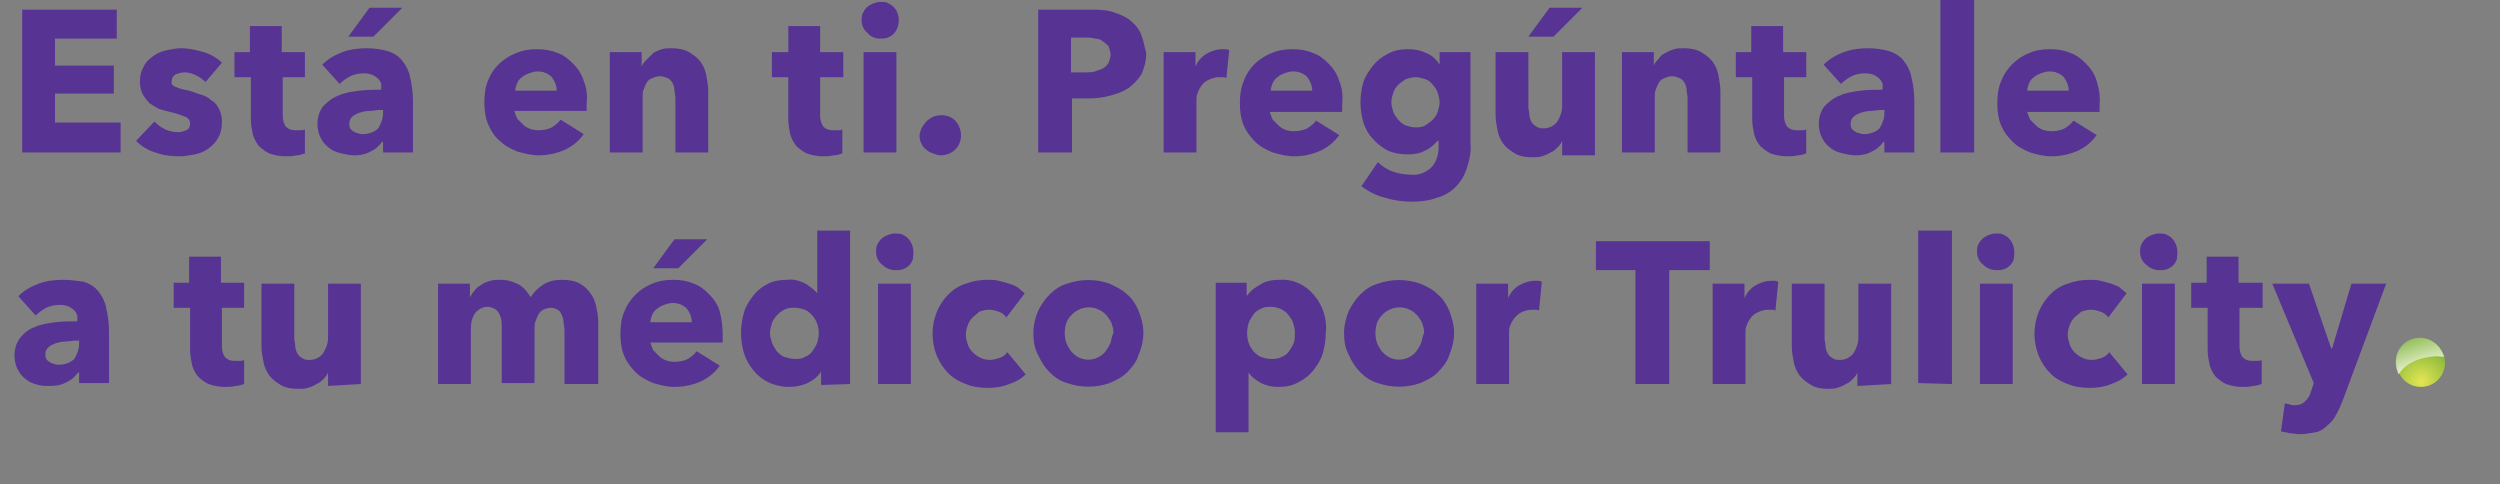 <?xml version="1.0" encoding="utf-8"?>
<!-- Generator: Adobe Illustrator 25.1.0, SVG Export Plug-In . SVG Version: 6.00 Build 0)  -->
<svg version="1.1" id="Layer_1" xmlns="http://www.w3.org/2000/svg" xmlns:xlink="http://www.w3.org/1999/xlink" x="0px" y="0px"
	 viewBox="0 0 259.1 50.2" style="enable-background:new 0 0 259.1 50.2;" xml:space="preserve">
<rect x="0" y="0" width="259.1" height="50.2" fill="#808080" stroke="none"/>
<style type="text/css">
	.st0{fill-rule:evenodd;clip-rule:evenodd;fill:#573393;}
	.st1{fill:url(#SVGID_1_);}
	.st2{opacity:0.8;}
	.st3{fill:url(#SVGID_2_);}
</style>
<path id="Está_en_ti._Pregúntale_a_tu_médico_por_Trulicity" class="st0" d="M12.5,15.8v-3.1H5.7V9.7h6.1V6.8H5.7V4h6.4V1H2.3
	v14.8H12.5L12.5,15.8z M23,6.5c-0.5-0.5-1.2-0.9-1.9-1.1c-0.7-0.2-1.5-0.4-2.3-0.4c-0.5,0-1,0.1-1.5,0.2c-0.5,0.1-1,0.3-1.4,0.6
	c-0.4,0.3-0.8,0.6-1,1.1c-0.3,0.5-0.4,1-0.4,1.6c0,0.4,0.1,0.9,0.3,1.3c0.2,0.3,0.4,0.6,0.7,0.9c0.3,0.2,0.6,0.4,1,0.6
	c0.4,0.1,0.7,0.2,1.1,0.3c0.5,0.1,1.1,0.3,1.6,0.5c0.3,0.1,0.5,0.4,0.5,0.7c0,0.3-0.1,0.6-0.4,0.7c-0.3,0.1-0.5,0.2-0.8,0.2
	c-0.5,0-1-0.1-1.4-0.3c-0.4-0.2-0.8-0.5-1.1-0.8l-1.9,2c0.6,0.6,1.3,1,2,1.2c0.8,0.3,1.6,0.4,2.5,0.4c0.5,0,1.1-0.1,1.6-0.2
	c0.5-0.1,1-0.3,1.4-0.6c0.4-0.3,0.8-0.7,1-1.1c0.3-0.5,0.4-1.1,0.4-1.7c0-0.5-0.1-0.9-0.3-1.3c-0.2-0.4-0.4-0.7-0.8-0.9
	c-0.3-0.3-0.7-0.5-1.1-0.6c-0.4-0.1-0.8-0.3-1.2-0.4c-0.5-0.1-1-0.2-1.4-0.4c-0.3-0.1-0.5-0.3-0.4-0.6c0-0.3,0.1-0.5,0.4-0.7
	c0.3-0.1,0.6-0.2,0.9-0.2c0.4,0,0.8,0.1,1.2,0.3c0.4,0.2,0.7,0.4,1,0.7L23,6.5z M31.6,8V5.4h-2.4V2.7h-3.3v2.7h-1.6V8h1.7v4.4
	c0,0.5,0.1,1,0.2,1.5c0.1,0.4,0.3,0.8,0.6,1.2c0.3,0.3,0.7,0.6,1.1,0.8c0.6,0.2,1.1,0.3,1.7,0.3c0.4,0,0.7,0,1.1-0.1
	c0.3,0,0.6-0.1,0.9-0.2l0-2.5c-0.1,0.1-0.3,0.1-0.5,0.1c-0.2,0-0.4,0-0.5,0c-0.4,0-0.7-0.1-1-0.4c-0.2-0.3-0.3-0.7-0.3-1.1V8L31.6,8
	L31.6,8z M39.7,11.7c0,0.6-0.2,1.1-0.5,1.6c-0.4,0.4-1,0.6-1.6,0.6c-0.2,0-0.3,0-0.5-0.1c-0.2,0-0.3-0.1-0.5-0.2
	c-0.1-0.1-0.3-0.2-0.3-0.3c-0.1-0.2-0.1-0.3-0.1-0.5c0-0.3,0.1-0.5,0.3-0.7c0.2-0.2,0.5-0.3,0.7-0.4c0.3-0.1,0.7-0.2,1-0.2
	c0.4,0,0.8-0.1,1.1-0.1h0.4V11.7L39.7,11.7z M35.2,8.7c0.3-0.3,0.7-0.6,1.1-0.8c0.4-0.2,0.9-0.3,1.4-0.3c0.5,0,0.9,0.1,1.3,0.4
	c0.4,0.3,0.6,0.7,0.5,1.1v0.2c-0.8,0-1.5,0-2.3,0.1c-0.7,0.1-1.5,0.2-2.1,0.5c-0.6,0.2-1.1,0.6-1.6,1.1c-0.4,0.5-0.6,1.2-0.6,1.8
	c0,0.5,0.1,1.1,0.4,1.6c0.2,0.4,0.5,0.7,0.9,1c0.4,0.3,0.8,0.4,1.2,0.5c0.4,0.1,0.9,0.2,1.3,0.2c0.6,0,1.2-0.1,1.7-0.4
	c0.5-0.2,0.9-0.6,1.2-1h0.1v1.1h3.1v-5.3c0-0.8-0.1-1.7-0.3-2.5c-0.1-0.6-0.4-1.2-0.8-1.7c-0.4-0.5-0.9-0.8-1.5-1
	c-0.7-0.2-1.5-0.3-2.2-0.3c-0.8,0-1.7,0.1-2.5,0.4c-0.8,0.3-1.5,0.7-2.1,1.3L35.2,8.7z M41.7,0.8h-3.4l-2.2,3h2.6L41.7,0.8z
	 M53.4,9.4c0-0.3,0.1-0.5,0.2-0.8c0.1-0.2,0.3-0.5,0.5-0.6c0.2-0.2,0.5-0.3,0.7-0.4c0.3-0.1,0.6-0.2,0.9-0.2c0.6,0,1.1,0.2,1.5,0.6
	c0.3,0.4,0.5,0.9,0.5,1.4L53.4,9.4L53.4,9.4z M60.5,8.4c-0.2-0.7-0.6-1.3-1.1-1.8c-0.5-0.5-1-0.9-1.6-1.1c-0.7-0.3-1.4-0.4-2.1-0.4
	c-0.8,0-1.5,0.1-2.2,0.4C52.2,6,51.1,7,50.6,8.3c-0.3,0.7-0.4,1.5-0.4,2.3c0,0.8,0.1,1.6,0.4,2.3c0.3,0.7,0.7,1.3,1.2,1.7
	c0.5,0.5,1.1,0.8,1.8,1.1c0.7,0.2,1.5,0.4,2.2,0.4c1,0,1.9-0.2,2.8-0.6c0.8-0.4,1.4-0.9,1.9-1.6l-2.4-1.5c-0.2,0.3-0.6,0.6-0.9,0.8
	c-0.4,0.2-0.9,0.3-1.4,0.3c-0.6,0-1.2-0.2-1.6-0.6c-0.2-0.2-0.4-0.4-0.6-0.6c-0.1-0.2-0.2-0.5-0.3-0.8h7.5c0-0.1,0-0.3,0-0.4v-0.4
	C60.9,9.9,60.8,9.1,60.5,8.4L60.5,8.4z M73.4,15.8V9.4c0-0.5-0.1-1-0.2-1.6c-0.1-0.5-0.3-1-0.6-1.4c-0.3-0.4-0.7-0.7-1.2-1
	c-0.5-0.3-1.2-0.4-1.8-0.4c-0.3,0-0.7,0-1,0.1c-0.3,0.1-0.6,0.2-0.9,0.4C67.4,5.8,67.2,6,67,6.2c-0.2,0.2-0.4,0.4-0.5,0.7h0V5.4
	h-3.3v10.4h3.4v-5.7c0-0.3,0-0.6,0.1-0.8c0.1-0.3,0.2-0.5,0.3-0.7c0.1-0.2,0.3-0.4,0.6-0.5c0.2-0.1,0.5-0.2,0.8-0.2
	c0.3,0,0.5,0.1,0.8,0.2c0.2,0.1,0.4,0.3,0.5,0.5c0.1,0.2,0.2,0.5,0.2,0.7c0,0.3,0.1,0.6,0.1,0.8v5.7L73.4,15.8L73.4,15.8z M87.4,8
	V5.4H85V2.7h-3.3v2.7H80V8h1.7v4.4c0,0.5,0.1,1,0.2,1.5c0.1,0.4,0.3,0.8,0.6,1.2c0.3,0.3,0.7,0.6,1.1,0.8c0.6,0.2,1.1,0.3,1.7,0.3
	c0.4,0,0.7,0,1.1-0.1c0.3,0,0.6-0.1,0.9-0.2l0-2.5c-0.1,0.1-0.3,0.1-0.5,0.1c-0.2,0-0.4,0-0.5,0c-0.4,0-0.7-0.1-1-0.4
	C85.1,12.7,85,12.4,85,12V8L87.4,8L87.4,8z M93,1.3c-0.2-0.5-0.6-0.8-1-1c-0.2-0.1-0.5-0.1-0.8-0.1c-0.3,0-0.5,0.1-0.8,0.2
	c-0.2,0.1-0.4,0.2-0.6,0.4c-0.2,0.2-0.3,0.4-0.4,0.6c-0.1,0.2-0.1,0.5-0.1,0.7c0,0.5,0.2,1,0.6,1.3C90.2,3.8,90.7,4,91.2,4
	c0.3,0,0.5,0,0.8-0.1c0.5-0.2,0.8-0.5,1-1C93.2,2.3,93.2,1.8,93,1.3L93,1.3z M92.9,15.8V5.4h-3.4v10.4H92.9z M99,12.5
	c-0.6-0.6-1.5-0.7-2.3-0.4c-0.2,0.1-0.5,0.3-0.7,0.5c-0.2,0.2-0.3,0.4-0.5,0.7c-0.1,0.3-0.2,0.5-0.2,0.8c0,0.3,0.1,0.6,0.2,0.8
	c0.1,0.2,0.3,0.5,0.5,0.6c0.2,0.2,0.4,0.3,0.7,0.4c0.3,0.1,0.5,0.2,0.8,0.2c0.5,0,1.1-0.2,1.5-0.6C99.8,14.7,99.8,13.4,99,12.5
	C99,12.5,99,12.5,99,12.5L99,12.5z M118.2,3.4c-0.3-0.6-0.7-1-1.2-1.4c-0.6-0.4-1.2-0.6-1.8-0.8c-0.7-0.2-1.5-0.2-2.2-0.2h-5.4v14.8
	h3.5v-5.6h1.8c0.7,0,1.5-0.1,2.2-0.3c0.7-0.2,1.3-0.4,1.9-0.8c0.5-0.4,1-0.9,1.3-1.4c0.3-0.7,0.5-1.4,0.5-2.2
	C118.6,4.8,118.5,4.1,118.2,3.4L118.2,3.4z M114.9,6.5c-0.1,0.2-0.3,0.4-0.6,0.6c-0.3,0.1-0.5,0.2-0.8,0.3c-0.3,0.1-0.6,0.1-1,0.1
	h-1.5V3.9h1.6c0.3,0,0.6,0,0.9,0.1c0.3,0,0.6,0.1,0.8,0.3c0.2,0.1,0.4,0.3,0.6,0.5c0.1,0.3,0.2,0.6,0.2,0.9
	C115.1,5.9,115,6.2,114.9,6.5L114.9,6.5z M127.4,5.2c-0.1,0-0.2-0.1-0.3-0.1c-0.1,0-0.3,0-0.4,0c-0.6,0-1.2,0.2-1.7,0.5
	c-0.5,0.3-0.9,0.8-1.1,1.3h0V5.4h-3.3v10.4h3.4v-5.4c0-0.2,0-0.5,0.1-0.7c0.1-0.3,0.2-0.5,0.4-0.8c0.2-0.3,0.5-0.5,0.7-0.6
	c0.4-0.2,0.8-0.3,1.1-0.3c0.1,0,0.3,0,0.4,0c0.2,0,0.3,0,0.4,0.1L127.4,5.2z M131.7,9.4c0-0.3,0.1-0.5,0.2-0.8
	c0.1-0.2,0.3-0.5,0.5-0.6c0.2-0.2,0.5-0.3,0.7-0.4c0.3-0.1,0.6-0.2,0.9-0.2c0.6,0,1.1,0.2,1.5,0.6c0.3,0.4,0.5,0.9,0.5,1.4
	L131.7,9.4L131.7,9.4z M138.8,8.4c-0.2-0.7-0.6-1.3-1.1-1.8c-0.5-0.5-1-0.9-1.6-1.1c-0.7-0.3-1.4-0.4-2.1-0.4
	c-0.8,0-1.5,0.1-2.2,0.4c-1.3,0.5-2.4,1.5-2.9,2.9c-0.3,0.7-0.4,1.5-0.4,2.3c0,0.8,0.1,1.6,0.4,2.3c0.3,0.7,0.7,1.2,1.2,1.7
	c0.5,0.5,1.1,0.8,1.8,1.1c0.7,0.2,1.5,0.4,2.2,0.4c1,0,1.9-0.2,2.8-0.6c0.8-0.4,1.4-0.9,1.9-1.6l-2.4-1.5c-0.2,0.3-0.6,0.6-0.9,0.8
	c-0.4,0.2-0.9,0.3-1.4,0.3c-0.6,0-1.2-0.2-1.6-0.6c-0.2-0.2-0.4-0.4-0.6-0.6c-0.1-0.2-0.2-0.5-0.3-0.8h7.5c0-0.1,0-0.3,0-0.4v-0.4
	C139.2,9.9,139.1,9.1,138.8,8.4L138.8,8.4z M152.4,5.4h-3.2v1.3h0c-0.3-0.5-0.8-1-1.4-1.2c-0.6-0.3-1.2-0.4-1.9-0.4
	c-0.7,0-1.4,0.1-2.1,0.5c-0.6,0.3-1.1,0.7-1.5,1.2c-0.4,0.5-0.8,1.1-1,1.7c-0.2,0.7-0.3,1.4-0.3,2.1c0,0.7,0.1,1.4,0.3,2.1
	c0.2,0.6,0.5,1.2,1,1.7c0.4,0.5,1,0.9,1.5,1.2c0.7,0.3,1.4,0.4,2.1,0.4c0.6,0,1.3-0.1,1.8-0.4c0.5-0.2,0.9-0.6,1.3-1h0.1v0.6
	c0,0.8-0.2,1.5-0.7,2.1c-0.6,0.6-1.4,0.9-2.2,0.8c-0.6,0-1.2-0.1-1.8-0.3c-0.6-0.2-1.2-0.6-1.6-1l-1.7,2.5c0.8,0.6,1.6,1,2.5,1.2
	c0.9,0.3,1.9,0.4,2.8,0.4c0.8,0,1.7-0.1,2.5-0.4c1.5-0.4,2.6-1.5,3.1-3c0.3-0.9,0.5-1.8,0.4-2.7L152.4,5.4L152.4,5.4z M149,11.6
	c-0.1,0.3-0.3,0.6-0.5,0.8c-0.2,0.2-0.5,0.4-0.8,0.6c-0.3,0.2-0.7,0.2-1,0.2c-0.4,0-0.7-0.1-1-0.2c-0.3-0.1-0.5-0.3-0.8-0.6
	c-0.2-0.3-0.4-0.5-0.5-0.8c-0.1-0.3-0.2-0.7-0.2-1c0-0.3,0.1-0.7,0.2-1c0.1-0.3,0.3-0.6,0.5-0.8c0.2-0.2,0.5-0.4,0.8-0.6
	c0.3-0.1,0.7-0.2,1-0.2c0.4,0,0.7,0.1,1,0.2c0.3,0.1,0.6,0.3,0.8,0.6c0.2,0.2,0.4,0.5,0.5,0.8c0.1,0.3,0.2,0.7,0.2,1
	C149.2,10.9,149.1,11.3,149,11.6L149,11.6z M165.3,15.8V5.4h-3.4v5.6c0,0.6-0.2,1.1-0.5,1.6c-0.3,0.4-0.8,0.7-1.4,0.7
	c-0.3,0-0.5,0-0.8-0.2c-0.2-0.1-0.4-0.3-0.5-0.5c-0.1-0.2-0.2-0.5-0.2-0.7c0-0.3-0.1-0.6-0.1-0.8V5.4h-3.4v6.5
	c0,0.5,0.1,1.1,0.2,1.6c0.1,0.5,0.3,1,0.6,1.4c0.3,0.4,0.7,0.7,1.2,1c0.5,0.3,1.1,0.4,1.8,0.4c0.3,0,0.7,0,1-0.1
	c0.3-0.1,0.6-0.2,0.9-0.4c0.3-0.1,0.5-0.3,0.7-0.5c0.2-0.2,0.4-0.4,0.5-0.7h0v1.5H165.3L165.3,15.8z M164,0.8h-3.4l-2.2,3h2.6
	L164,0.8z M178.3,15.8V9.4c0-0.5-0.1-1-0.2-1.6c-0.1-0.5-0.3-1-0.6-1.4c-0.3-0.4-0.7-0.7-1.2-1c-0.5-0.3-1.2-0.4-1.8-0.4
	c-0.3,0-0.7,0-1,0.1c-0.3,0.1-0.6,0.2-0.9,0.4c-0.3,0.1-0.5,0.3-0.7,0.6c-0.2,0.2-0.4,0.4-0.5,0.7h0V5.4h-3.3v10.4h3.4v-5.7
	c0-0.3,0-0.6,0.1-0.8c0.1-0.3,0.2-0.5,0.3-0.7c0.1-0.2,0.3-0.4,0.6-0.5c0.2-0.1,0.5-0.2,0.8-0.2c0.3,0,0.5,0.1,0.8,0.2
	c0.2,0.1,0.4,0.3,0.5,0.5c0.1,0.2,0.2,0.5,0.2,0.7c0,0.3,0.1,0.6,0.1,0.8v5.7L178.3,15.8L178.3,15.8z M187.2,8V5.4h-2.4V2.7h-3.3
	v2.7h-1.6V8h1.7v4.4c0,0.5,0.1,1,0.2,1.5c0.1,0.4,0.3,0.8,0.6,1.2c0.3,0.3,0.7,0.6,1.1,0.8c0.6,0.2,1.1,0.3,1.7,0.3
	c0.4,0,0.7,0,1.1-0.1c0.3,0,0.6-0.1,0.9-0.2l0-2.5c-0.1,0.1-0.3,0.1-0.5,0.1c-0.2,0-0.4,0-0.5,0c-0.4,0-0.7-0.1-1-0.4
	c-0.2-0.3-0.3-0.7-0.3-1.1V8L187.2,8L187.2,8z M195.3,11.7c0,0.6-0.2,1.1-0.5,1.6c-0.4,0.4-1,0.6-1.6,0.6c-0.2,0-0.3,0-0.5-0.1
	c-0.2,0-0.3-0.1-0.5-0.2c-0.1-0.1-0.3-0.2-0.3-0.3c-0.1-0.2-0.1-0.3-0.1-0.5c0-0.3,0.1-0.5,0.3-0.7c0.2-0.2,0.5-0.3,0.7-0.4
	c0.3-0.1,0.7-0.2,1-0.2c0.4,0,0.8-0.1,1.1-0.1h0.4V11.7L195.3,11.7z M190.8,8.7c0.3-0.3,0.7-0.6,1.1-0.8c0.4-0.2,0.9-0.3,1.4-0.3
	c0.5,0,0.9,0.1,1.3,0.4c0.4,0.3,0.6,0.7,0.5,1.1v0.2c-0.8,0-1.5,0-2.3,0.1c-0.7,0.1-1.5,0.2-2.1,0.5c-0.6,0.2-1.1,0.6-1.6,1.1
	c-0.4,0.5-0.6,1.2-0.6,1.8c0,0.5,0.1,1.1,0.4,1.6c0.2,0.4,0.5,0.7,0.9,1c0.4,0.3,0.8,0.4,1.2,0.5c0.4,0.1,0.9,0.2,1.3,0.2
	c0.6,0,1.2-0.1,1.7-0.4c0.5-0.2,0.9-0.6,1.2-1h0.1v1.1h3.1v-5.3c0-0.8-0.1-1.7-0.3-2.5c-0.1-0.6-0.4-1.2-0.8-1.7
	c-0.4-0.5-0.9-0.8-1.5-1c-0.7-0.2-1.5-0.3-2.2-0.3c-0.8,0-1.7,0.1-2.5,0.4c-0.8,0.3-1.5,0.7-2.1,1.3L190.8,8.7z M204.6,15.8V0h-3.5
	v15.8H204.6z M210.1,9.4c0-0.3,0.1-0.5,0.2-0.8c0.1-0.2,0.3-0.5,0.5-0.6c0.2-0.2,0.5-0.3,0.7-0.4c0.3-0.1,0.6-0.2,0.9-0.2
	c0.6,0,1.1,0.2,1.5,0.6c0.3,0.4,0.5,0.9,0.5,1.4L210.1,9.4L210.1,9.4z M217.3,8.4c-0.2-0.7-0.6-1.3-1.1-1.8c-0.5-0.5-1-0.9-1.6-1.1
	c-0.7-0.3-1.4-0.4-2.1-0.4c-0.8,0-1.5,0.1-2.2,0.4c-1.3,0.5-2.4,1.6-2.9,2.9c-0.3,0.7-0.4,1.5-0.4,2.3c0,0.8,0.1,1.6,0.4,2.3
	c0.3,0.7,0.7,1.2,1.2,1.7c0.5,0.5,1.1,0.8,1.8,1.1c0.7,0.2,1.4,0.4,2.2,0.4c1,0,1.9-0.2,2.8-0.6c0.8-0.4,1.4-0.9,1.9-1.6l-2.4-1.5
	c-0.2,0.3-0.6,0.6-0.9,0.8c-0.4,0.2-0.9,0.3-1.4,0.3c-0.6,0-1.2-0.2-1.6-0.6c-0.2-0.2-0.4-0.4-0.6-0.6c-0.1-0.2-0.2-0.5-0.3-0.8h7.5
	c0-0.1,0-0.3,0-0.4v-0.4C217.7,9.9,217.5,9.1,217.3,8.4L217.3,8.4z M8.2,35.6c0,0.6-0.2,1.1-0.5,1.6c-0.4,0.4-1,0.6-1.6,0.6
	c-0.2,0-0.3,0-0.5-0.1c-0.2,0-0.3-0.1-0.5-0.2c-0.1-0.1-0.3-0.2-0.3-0.3c-0.1-0.2-0.1-0.3-0.1-0.5c0-0.3,0.1-0.5,0.3-0.7
	c0.2-0.2,0.5-0.3,0.7-0.4c0.3-0.1,0.7-0.2,1-0.2c0.4,0,0.8-0.1,1.1-0.1h0.4L8.2,35.6L8.2,35.6z M3.7,32.7c0.3-0.3,0.7-0.6,1.1-0.8
	c0.4-0.2,0.9-0.3,1.4-0.3c0.5,0,0.9,0.1,1.3,0.4c0.4,0.3,0.6,0.7,0.5,1.1v0.2c-0.8,0-1.5,0-2.3,0.1c-0.7,0.1-1.5,0.2-2.1,0.5
	C3,34.1,2.5,34.5,2.1,35c-0.4,0.5-0.6,1.2-0.6,1.8c0,0.5,0.1,1.1,0.4,1.6c0.2,0.4,0.5,0.7,0.9,1c0.4,0.3,0.8,0.4,1.2,0.5
	C4.3,40,4.8,40,5.2,40c0.6,0,1.2-0.1,1.7-0.4c0.5-0.2,0.9-0.6,1.2-1h0.1v1.1h3.1v-5.3c0-0.8-0.1-1.7-0.3-2.5
	c-0.1-0.6-0.4-1.2-0.8-1.7c-0.4-0.5-0.9-0.8-1.5-1C8,29.1,7.3,29,6.5,29c-0.8,0-1.7,0.1-2.5,0.4c-0.8,0.3-1.5,0.7-2.1,1.3L3.7,32.7z
	 M25.3,31.9v-2.6h-2.4v-2.7h-3.3v2.7h-1.6v2.6h1.7v4.4c0,0.5,0.1,1,0.2,1.5c0.1,0.4,0.3,0.8,0.6,1.2c0.3,0.3,0.7,0.6,1.1,0.8
	c0.6,0.2,1.1,0.3,1.7,0.3c0.4,0,0.7,0,1.1-0.1c0.3,0,0.6-0.1,0.9-0.2l0-2.5c-0.1,0.1-0.3,0.1-0.5,0.1c-0.2,0-0.4,0-0.5,0
	c-0.4,0-0.7-0.1-1-0.4c-0.2-0.3-0.3-0.7-0.3-1.1v-4L25.3,31.9L25.3,31.9z M37.4,39.8V29.4H34V35c0,0.6-0.2,1.1-0.5,1.6
	c-0.3,0.4-0.8,0.7-1.4,0.7c-0.3,0-0.5,0-0.8-0.2c-0.2-0.1-0.4-0.3-0.5-0.5c-0.1-0.2-0.2-0.5-0.2-0.7c0-0.3-0.1-0.6-0.1-0.8v-5.7
	h-3.4v6.5c0,0.5,0.1,1.1,0.2,1.6c0.1,0.5,0.3,1,0.6,1.4c0.3,0.4,0.7,0.7,1.2,1c0.5,0.3,1.1,0.4,1.8,0.4c0.3,0,0.7,0,1-0.1
	c0.3-0.1,0.6-0.2,0.9-0.4c0.3-0.1,0.5-0.3,0.7-0.5c0.2-0.2,0.4-0.4,0.5-0.7h0v1.4L37.4,39.8L37.4,39.8z M62,39.8v-6.5
	c0-0.5-0.1-1-0.2-1.5c-0.1-0.5-0.3-1-0.6-1.4c-0.3-0.4-0.7-0.8-1.1-1c-0.5-0.3-1.2-0.4-1.8-0.4c-0.7,0-1.4,0.1-2,0.5
	c-0.5,0.3-1,0.8-1.3,1.3c-0.3-0.5-0.7-1-1.2-1.3c-0.6-0.3-1.2-0.5-1.9-0.5c-0.4,0-0.7,0-1.1,0.1c-0.3,0.1-0.6,0.2-0.9,0.4
	c-0.3,0.2-0.5,0.3-0.7,0.6c-0.2,0.2-0.3,0.4-0.5,0.7h0v-1.4h-3.3v10.4h3.4v-5.7c0-0.6,0.1-1.1,0.4-1.6c0.3-0.4,0.8-0.7,1.3-0.7
	c0.4,0,0.9,0.2,1.1,0.5c0.3,0.4,0.4,0.9,0.4,1.4v6h3.4v-5.6c0-0.3,0-0.6,0.1-0.8c0.1-0.3,0.2-0.5,0.3-0.7c0.1-0.2,0.3-0.4,0.5-0.5
	c0.2-0.1,0.5-0.2,0.8-0.2c0.3,0,0.5,0.1,0.7,0.2c0.2,0.1,0.3,0.3,0.4,0.5c0.1,0.2,0.2,0.5,0.2,0.7c0,0.3,0.1,0.6,0.1,0.8v5.7
	L62,39.8L62,39.8z M67.4,33.4c0-0.3,0.1-0.5,0.2-0.8c0.1-0.2,0.3-0.5,0.5-0.6c0.2-0.2,0.5-0.3,0.7-0.4c0.3-0.1,0.6-0.2,0.9-0.2
	c0.6,0,1.1,0.2,1.5,0.6c0.3,0.4,0.5,0.9,0.5,1.4L67.4,33.4L67.4,33.4z M74.6,32.3c-0.2-0.7-0.6-1.3-1.1-1.8c-0.5-0.5-1-0.9-1.6-1.1
	c-0.7-0.3-1.4-0.4-2.1-0.4c-0.8,0-1.5,0.1-2.2,0.4c-1.3,0.5-2.4,1.6-2.9,2.9c-0.3,0.7-0.4,1.5-0.4,2.3c0,0.8,0.1,1.6,0.4,2.3
	c0.3,0.7,0.7,1.2,1.2,1.7c0.5,0.5,1.1,0.8,1.8,1.1c0.7,0.2,1.4,0.4,2.2,0.4c1,0,1.9-0.2,2.8-0.6c0.8-0.4,1.4-0.9,1.9-1.6l-2.4-1.5
	c-0.2,0.3-0.6,0.6-0.9,0.8c-0.4,0.2-0.9,0.3-1.4,0.3c-0.6,0-1.2-0.2-1.6-0.6c-0.2-0.2-0.4-0.4-0.6-0.6c-0.1-0.2-0.2-0.5-0.3-0.8h7.5
	c0-0.1,0-0.3,0-0.4v-0.4C74.9,33.9,74.8,33.1,74.6,32.3L74.6,32.3z M73.3,24.8h-3.4l-2.2,3h2.6L73.3,24.8z M88.1,39.8V23.9h-3.4v6.5
	h0c-0.3-0.4-0.8-0.7-1.2-1c-0.6-0.3-1.3-0.5-1.9-0.4c-0.7,0-1.4,0.1-2,0.4c-0.6,0.3-1.1,0.7-1.5,1.2c-0.4,0.5-0.8,1.1-1,1.8
	c-0.2,0.7-0.3,1.4-0.3,2.1c0,0.7,0.1,1.4,0.3,2.1c0.2,0.6,0.5,1.2,1,1.8c0.4,0.5,0.9,0.9,1.5,1.2c0.6,0.3,1.4,0.5,2.1,0.5
	c0.7,0,1.3-0.1,2-0.4c0.6-0.3,1.1-0.7,1.4-1.2h0v1.4L88.1,39.8L88.1,39.8z M84.7,35.5c-0.1,0.3-0.3,0.6-0.5,0.9
	c-0.2,0.3-0.5,0.5-0.8,0.6c-0.3,0.2-0.7,0.2-1,0.2c-0.4,0-0.7-0.1-1.1-0.2c-0.3-0.1-0.6-0.4-0.8-0.6c-0.2-0.3-0.4-0.6-0.5-0.9
	c-0.1-0.3-0.2-0.7-0.2-1c0-0.3,0.1-0.7,0.2-1c0.1-0.3,0.3-0.6,0.5-0.8c0.2-0.2,0.5-0.5,0.8-0.6c0.3-0.2,0.7-0.2,1.1-0.2
	c0.4,0,0.7,0.1,1,0.2c0.3,0.1,0.6,0.4,0.8,0.6C84.9,33.5,85,34.6,84.7,35.5L84.7,35.5z M94.5,25.3c-0.1-0.2-0.2-0.4-0.4-0.6
	c-0.2-0.2-0.4-0.3-0.6-0.4c-0.2-0.1-0.5-0.1-0.8-0.1c-0.3,0-0.5,0.1-0.8,0.2c-0.2,0.1-0.4,0.2-0.6,0.4c-0.2,0.2-0.3,0.4-0.4,0.6
	c-0.1,0.2-0.1,0.5-0.1,0.7c0,0.5,0.2,1,0.6,1.3c0.4,0.4,0.9,0.6,1.4,0.6c0.3,0,0.5,0,0.8-0.1c0.5-0.2,0.8-0.5,1-1
	C94.7,26.3,94.7,25.8,94.5,25.3L94.5,25.3z M94.4,39.8V29.4H91v10.4H94.4z M106.2,30.4c-0.2-0.2-0.5-0.4-0.7-0.6
	c-0.3-0.2-0.6-0.3-0.9-0.4c-0.3-0.1-0.7-0.2-1.1-0.3c-0.4-0.1-0.7-0.1-1.1-0.1c-0.8,0-1.5,0.1-2.3,0.4c-0.7,0.2-1.3,0.6-1.8,1.1
	c-0.5,0.5-0.9,1.1-1.2,1.8c-0.6,1.5-0.6,3.1,0,4.6c0.3,0.7,0.7,1.3,1.2,1.8c0.5,0.5,1.2,0.9,1.8,1.1c0.7,0.3,1.5,0.4,2.3,0.4
	c0.7,0,1.5-0.1,2.2-0.4c0.6-0.2,1.2-0.5,1.7-1l-1.9-2.3c-0.2,0.3-0.5,0.5-0.8,0.6c-0.3,0.1-0.7,0.2-1,0.2c-0.7,0-1.3-0.3-1.8-0.8
	c-0.2-0.2-0.4-0.5-0.5-0.8c-0.1-0.3-0.2-0.7-0.2-1c0-0.4,0.1-0.7,0.2-1c0.1-0.3,0.3-0.6,0.5-0.8c0.2-0.2,0.5-0.4,0.7-0.6
	c0.3-0.1,0.6-0.2,1-0.2c0.4,0,0.7,0.1,1,0.2c0.3,0.1,0.6,0.3,0.8,0.6L106.2,30.4z M118,32.2c-0.3-0.7-0.7-1.3-1.2-1.7
	c-0.5-0.5-1.2-0.8-1.8-1.1c-1.4-0.5-3-0.5-4.4,0c-0.7,0.2-1.3,0.6-1.8,1.1c-0.5,0.5-0.9,1.1-1.2,1.7c-0.3,0.7-0.5,1.5-0.5,2.3
	c0,0.8,0.1,1.6,0.5,2.3c0.3,0.7,0.7,1.3,1.2,1.8c0.5,0.5,1.1,0.9,1.8,1.1c1.4,0.5,3,0.5,4.4,0c0.7-0.3,1.3-0.6,1.8-1.1
	c0.5-0.5,1-1.1,1.2-1.8c0.3-0.7,0.5-1.5,0.5-2.3C118.5,33.7,118.3,33,118,32.2L118,32.2z M115.1,35.5c-0.1,0.3-0.3,0.6-0.5,0.9
	c-0.8,1-2.3,1.2-3.3,0.3c-0.1-0.1-0.2-0.2-0.3-0.3c-0.2-0.3-0.4-0.6-0.5-0.9c-0.2-0.6-0.2-1.3,0-2c0.1-0.3,0.3-0.6,0.5-0.8
	c0.7-0.8,1.9-1.1,2.9-0.6c0.3,0.1,0.6,0.4,0.8,0.6c0.2,0.3,0.4,0.5,0.5,0.8c0.1,0.3,0.2,0.6,0.2,1C115.2,34.9,115.2,35.2,115.1,35.5
	L115.1,35.5z M137.2,32.4c-0.2-0.6-0.5-1.2-1-1.8c-0.9-1.1-2.2-1.7-3.6-1.6c-0.7,0-1.4,0.1-2,0.5c-0.5,0.3-1,0.6-1.3,1.1h-0.1v-1.3
	H126v15.5h3.4v-6.2h0c0.3,0.5,0.8,0.8,1.3,1.1c0.6,0.3,1.2,0.4,1.8,0.4c0.7,0,1.4-0.1,2.1-0.5c0.6-0.3,1.1-0.7,1.5-1.2
	c0.4-0.5,0.8-1.1,1-1.8c0.2-0.7,0.3-1.4,0.3-2.1C137.5,33.8,137.4,33.1,137.2,32.4L137.2,32.4z M134.1,35.5
	c-0.1,0.3-0.3,0.6-0.5,0.9c-0.2,0.3-0.5,0.5-0.8,0.6c-0.3,0.2-0.7,0.2-1.1,0.2c-0.4,0-0.7-0.1-1-0.2c-0.3-0.1-0.6-0.4-0.8-0.6
	c-0.2-0.3-0.4-0.5-0.5-0.9c-0.2-0.6-0.2-1.3,0-2c0.1-0.3,0.3-0.6,0.5-0.9c0.2-0.3,0.5-0.5,0.8-0.6c0.3-0.2,0.7-0.2,1-0.2
	c0.7,0,1.4,0.3,1.8,0.8c0.2,0.3,0.4,0.5,0.5,0.8c0.1,0.3,0.2,0.7,0.2,1C134.2,34.9,134.2,35.2,134.1,35.5L134.1,35.5z M150.2,32.2
	c-0.3-0.7-0.7-1.3-1.2-1.7c-0.5-0.5-1.1-0.8-1.8-1.1c-1.4-0.5-3-0.5-4.4,0c-0.7,0.2-1.3,0.6-1.8,1.1c-0.5,0.5-0.9,1.1-1.2,1.7
	c-0.3,0.7-0.5,1.5-0.5,2.3c0,0.8,0.1,1.6,0.5,2.3c0.3,0.7,0.7,1.3,1.2,1.8c0.5,0.5,1.1,0.9,1.8,1.1c1.4,0.5,3,0.5,4.4,0
	c0.7-0.3,1.3-0.6,1.8-1.1c0.5-0.5,1-1.1,1.2-1.8c0.3-0.7,0.5-1.5,0.5-2.3C150.7,33.7,150.5,33,150.2,32.2L150.2,32.2z M147.3,35.5
	c-0.1,0.3-0.3,0.6-0.5,0.9c-0.8,1-2.3,1.2-3.3,0.3c-0.1-0.1-0.2-0.2-0.3-0.3c-0.2-0.3-0.4-0.6-0.5-0.9c-0.2-0.6-0.2-1.3,0-2
	c0.1-0.3,0.3-0.6,0.5-0.8c0.7-0.8,1.9-1.1,2.9-0.6c0.3,0.1,0.6,0.4,0.8,0.6c0.2,0.3,0.4,0.5,0.5,0.8c0.1,0.3,0.2,0.6,0.2,1
	C147.4,34.9,147.4,35.2,147.3,35.5L147.3,35.5z M159.8,29.2c-0.1,0-0.2-0.1-0.3-0.1c-0.1,0-0.3,0-0.4,0c-0.6,0-1.2,0.2-1.7,0.5
	c-0.5,0.3-0.9,0.8-1.1,1.3h0v-1.5H153v10.4h3.4v-5.3c0-0.2,0-0.5,0.1-0.7c0.2-0.6,0.6-1.1,1.1-1.4c0.4-0.2,0.8-0.3,1.1-0.3
	c0.1,0,0.3,0,0.4,0c0.2,0,0.3,0,0.4,0.1L159.8,29.2z M177.2,28V25h-11.8V28h4.1v11.8h3.5V28L177.2,28L177.2,28z M184.3,29.2
	c-0.1,0-0.2-0.1-0.3-0.1c-0.1,0-0.3,0-0.4,0c-0.6,0-1.2,0.2-1.7,0.5c-0.5,0.3-0.9,0.8-1.1,1.3h0v-1.5h-3.3v10.4h3.4v-5.3
	c0-0.2,0-0.5,0.1-0.7c0.1-0.3,0.2-0.5,0.4-0.8c0.2-0.3,0.5-0.5,0.7-0.6c0.4-0.2,0.8-0.3,1.1-0.3c0.1,0,0.3,0,0.4,0
	c0.2,0,0.3,0,0.4,0.1L184.3,29.2z M196,39.8V29.4h-3.4V35c0,0.6-0.2,1.1-0.5,1.6c-0.3,0.4-0.8,0.7-1.4,0.7c-0.3,0-0.5,0-0.8-0.2
	c-0.2-0.1-0.4-0.3-0.5-0.5c-0.1-0.2-0.2-0.5-0.2-0.7c0-0.3-0.1-0.6-0.1-0.8v-5.7h-3.4v6.5c0,0.5,0.1,1.1,0.2,1.6
	c0.1,0.5,0.3,1,0.6,1.4c0.3,0.4,0.7,0.7,1.2,1c0.5,0.3,1.1,0.4,1.7,0.4c0.3,0,0.7,0,1-0.1c0.3-0.1,0.6-0.2,0.9-0.4
	c0.3-0.1,0.5-0.3,0.7-0.5c0.2-0.2,0.4-0.4,0.5-0.7h0v1.4L196,39.8L196,39.8z M202.3,39.8V23.9h-3.5v15.8L202.3,39.8L202.3,39.8z
	 M208.6,25.3c-0.1-0.2-0.2-0.4-0.4-0.6c-0.2-0.2-0.4-0.3-0.6-0.4c-0.2-0.1-0.5-0.1-0.8-0.1c-0.3,0-0.5,0.1-0.8,0.2
	c-0.2,0.1-0.4,0.2-0.6,0.4c-0.2,0.2-0.3,0.4-0.4,0.6c-0.1,0.2-0.1,0.5-0.1,0.7c0,0.5,0.2,1,0.6,1.3c0.4,0.4,0.9,0.6,1.4,0.6
	c0.3,0,0.5,0,0.8-0.1c0.5-0.2,0.8-0.5,1-1C208.8,26.3,208.8,25.8,208.6,25.3L208.6,25.3z M208.6,39.8V29.4h-3.4v10.4L208.6,39.8
	L208.6,39.8z M220.4,30.4c-0.2-0.2-0.5-0.4-0.7-0.6c-0.3-0.2-0.6-0.3-0.9-0.4c-0.3-0.1-0.7-0.2-1.1-0.3c-0.4-0.1-0.7-0.1-1.1-0.1
	c-0.8,0-1.5,0.1-2.3,0.4c-0.7,0.2-1.3,0.6-1.8,1.1c-0.5,0.5-0.9,1.1-1.2,1.8c-0.6,1.5-0.6,3.1,0,4.6c0.3,0.7,0.7,1.3,1.2,1.8
	c0.5,0.5,1.2,0.9,1.8,1.1c0.7,0.3,1.5,0.4,2.3,0.4c0.7,0,1.5-0.1,2.2-0.4c0.6-0.2,1.2-0.5,1.7-1l-1.9-2.3c-0.2,0.3-0.5,0.5-0.8,0.6
	c-0.3,0.1-0.7,0.2-1,0.2c-0.7,0-1.3-0.3-1.8-0.8c-0.2-0.2-0.4-0.5-0.5-0.8c-0.1-0.3-0.2-0.7-0.2-1c0-0.4,0.1-0.7,0.2-1
	c0.1-0.3,0.3-0.6,0.5-0.8c0.2-0.2,0.5-0.4,0.7-0.6c0.3-0.1,0.6-0.2,1-0.2c0.4,0,0.7,0.1,1,0.2c0.3,0.1,0.6,0.3,0.8,0.6L220.4,30.4z
	 M225.5,25.3c-0.1-0.2-0.2-0.4-0.4-0.6c-0.2-0.2-0.4-0.3-0.6-0.4c-0.2-0.1-0.5-0.1-0.8-0.1c-0.3,0-0.5,0.1-0.8,0.2
	c-0.2,0.1-0.4,0.2-0.6,0.4c-0.2,0.2-0.3,0.4-0.4,0.6c-0.1,0.2-0.1,0.5-0.1,0.7c0,0.5,0.2,1,0.6,1.3c0.4,0.4,0.9,0.6,1.4,0.6
	c0.3,0,0.5,0,0.8-0.1c0.5-0.2,0.8-0.5,1-1C225.7,26.3,225.7,25.8,225.5,25.3L225.5,25.3z M225.4,39.8V29.4H222v10.4L225.4,39.8
	L225.4,39.8z M234.5,31.9v-2.6H232v-2.7h-3.3v2.7h-1.6v2.6h1.7v4.4c0,0.5,0.1,1,0.2,1.5c0.1,0.4,0.3,0.8,0.6,1.2
	c0.3,0.3,0.7,0.6,1.1,0.8c0.6,0.2,1.1,0.3,1.7,0.3c0.4,0,0.7,0,1.1-0.1c0.3,0,0.6-0.1,0.9-0.2l0-2.5c-0.1,0.1-0.3,0.1-0.5,0.1
	c-0.2,0-0.4,0-0.5,0c-0.4,0-0.7-0.1-1-0.4c-0.2-0.3-0.3-0.7-0.3-1.1v-4L234.5,31.9L234.5,31.9z M247.3,29.4h-3.6l-2,6.7h-0.1
	l-2.3-6.7h-3.8l4.3,10.3l-0.3,0.9c-0.1,0.4-0.3,0.7-0.6,1c-0.3,0.3-0.7,0.4-1.1,0.4c-0.2,0-0.4,0-0.5-0.1c-0.2,0-0.4-0.1-0.5-0.1
	l-0.4,2.9c0.3,0.1,0.6,0.1,0.9,0.2c0.3,0,0.7,0.1,1,0.1c0.6,0,1.1-0.1,1.7-0.2c0.5-0.1,0.9-0.4,1.2-0.7c0.4-0.3,0.7-0.7,0.9-1.1
	c0.3-0.5,0.5-1,0.7-1.5L247.3,29.4z"/>
<g id="Bullet_1_-_Green_1_">
	<g>
		<g>
			
				<radialGradient id="SVGID_1_" cx="-1739.351" cy="-1382.778" r="3.809" gradientTransform="matrix(-1 0 0 -1 -1488.442 -1343.221)" gradientUnits="userSpaceOnUse">
				<stop  offset="0" style="stop-color:#E5E653"/>
				<stop  offset="1" style="stop-color:#80B539"/>
			</radialGradient>
			<circle class="st1" cx="250.9" cy="37.6" r="2.5"/>
		</g>
		<g class="st2">
			
				<linearGradient id="SVGID_2_" gradientUnits="userSpaceOnUse" x1="-1739.521" y1="-1381.547" x2="-1738.089" y2="-1377.468" gradientTransform="matrix(-1 0 0 -1 -1488.443 -1343.221)">
				<stop  offset="0" style="stop-color:#FFFFFF"/>
				<stop  offset="1" style="stop-color:#80B539"/>
			</linearGradient>
			<path class="st3" d="M248.6,38.8c0.5-0.9,1.7-1.6,3.1-1.8c0.6-0.1,1.1-0.1,1.6,0c-0.3-1.1-1.3-2-2.5-2c-1.4,0-2.5,1.1-2.5,2.5
				C248.3,38,248.4,38.4,248.6,38.8z"/>
		</g>
	</g>
</g>
</svg>
